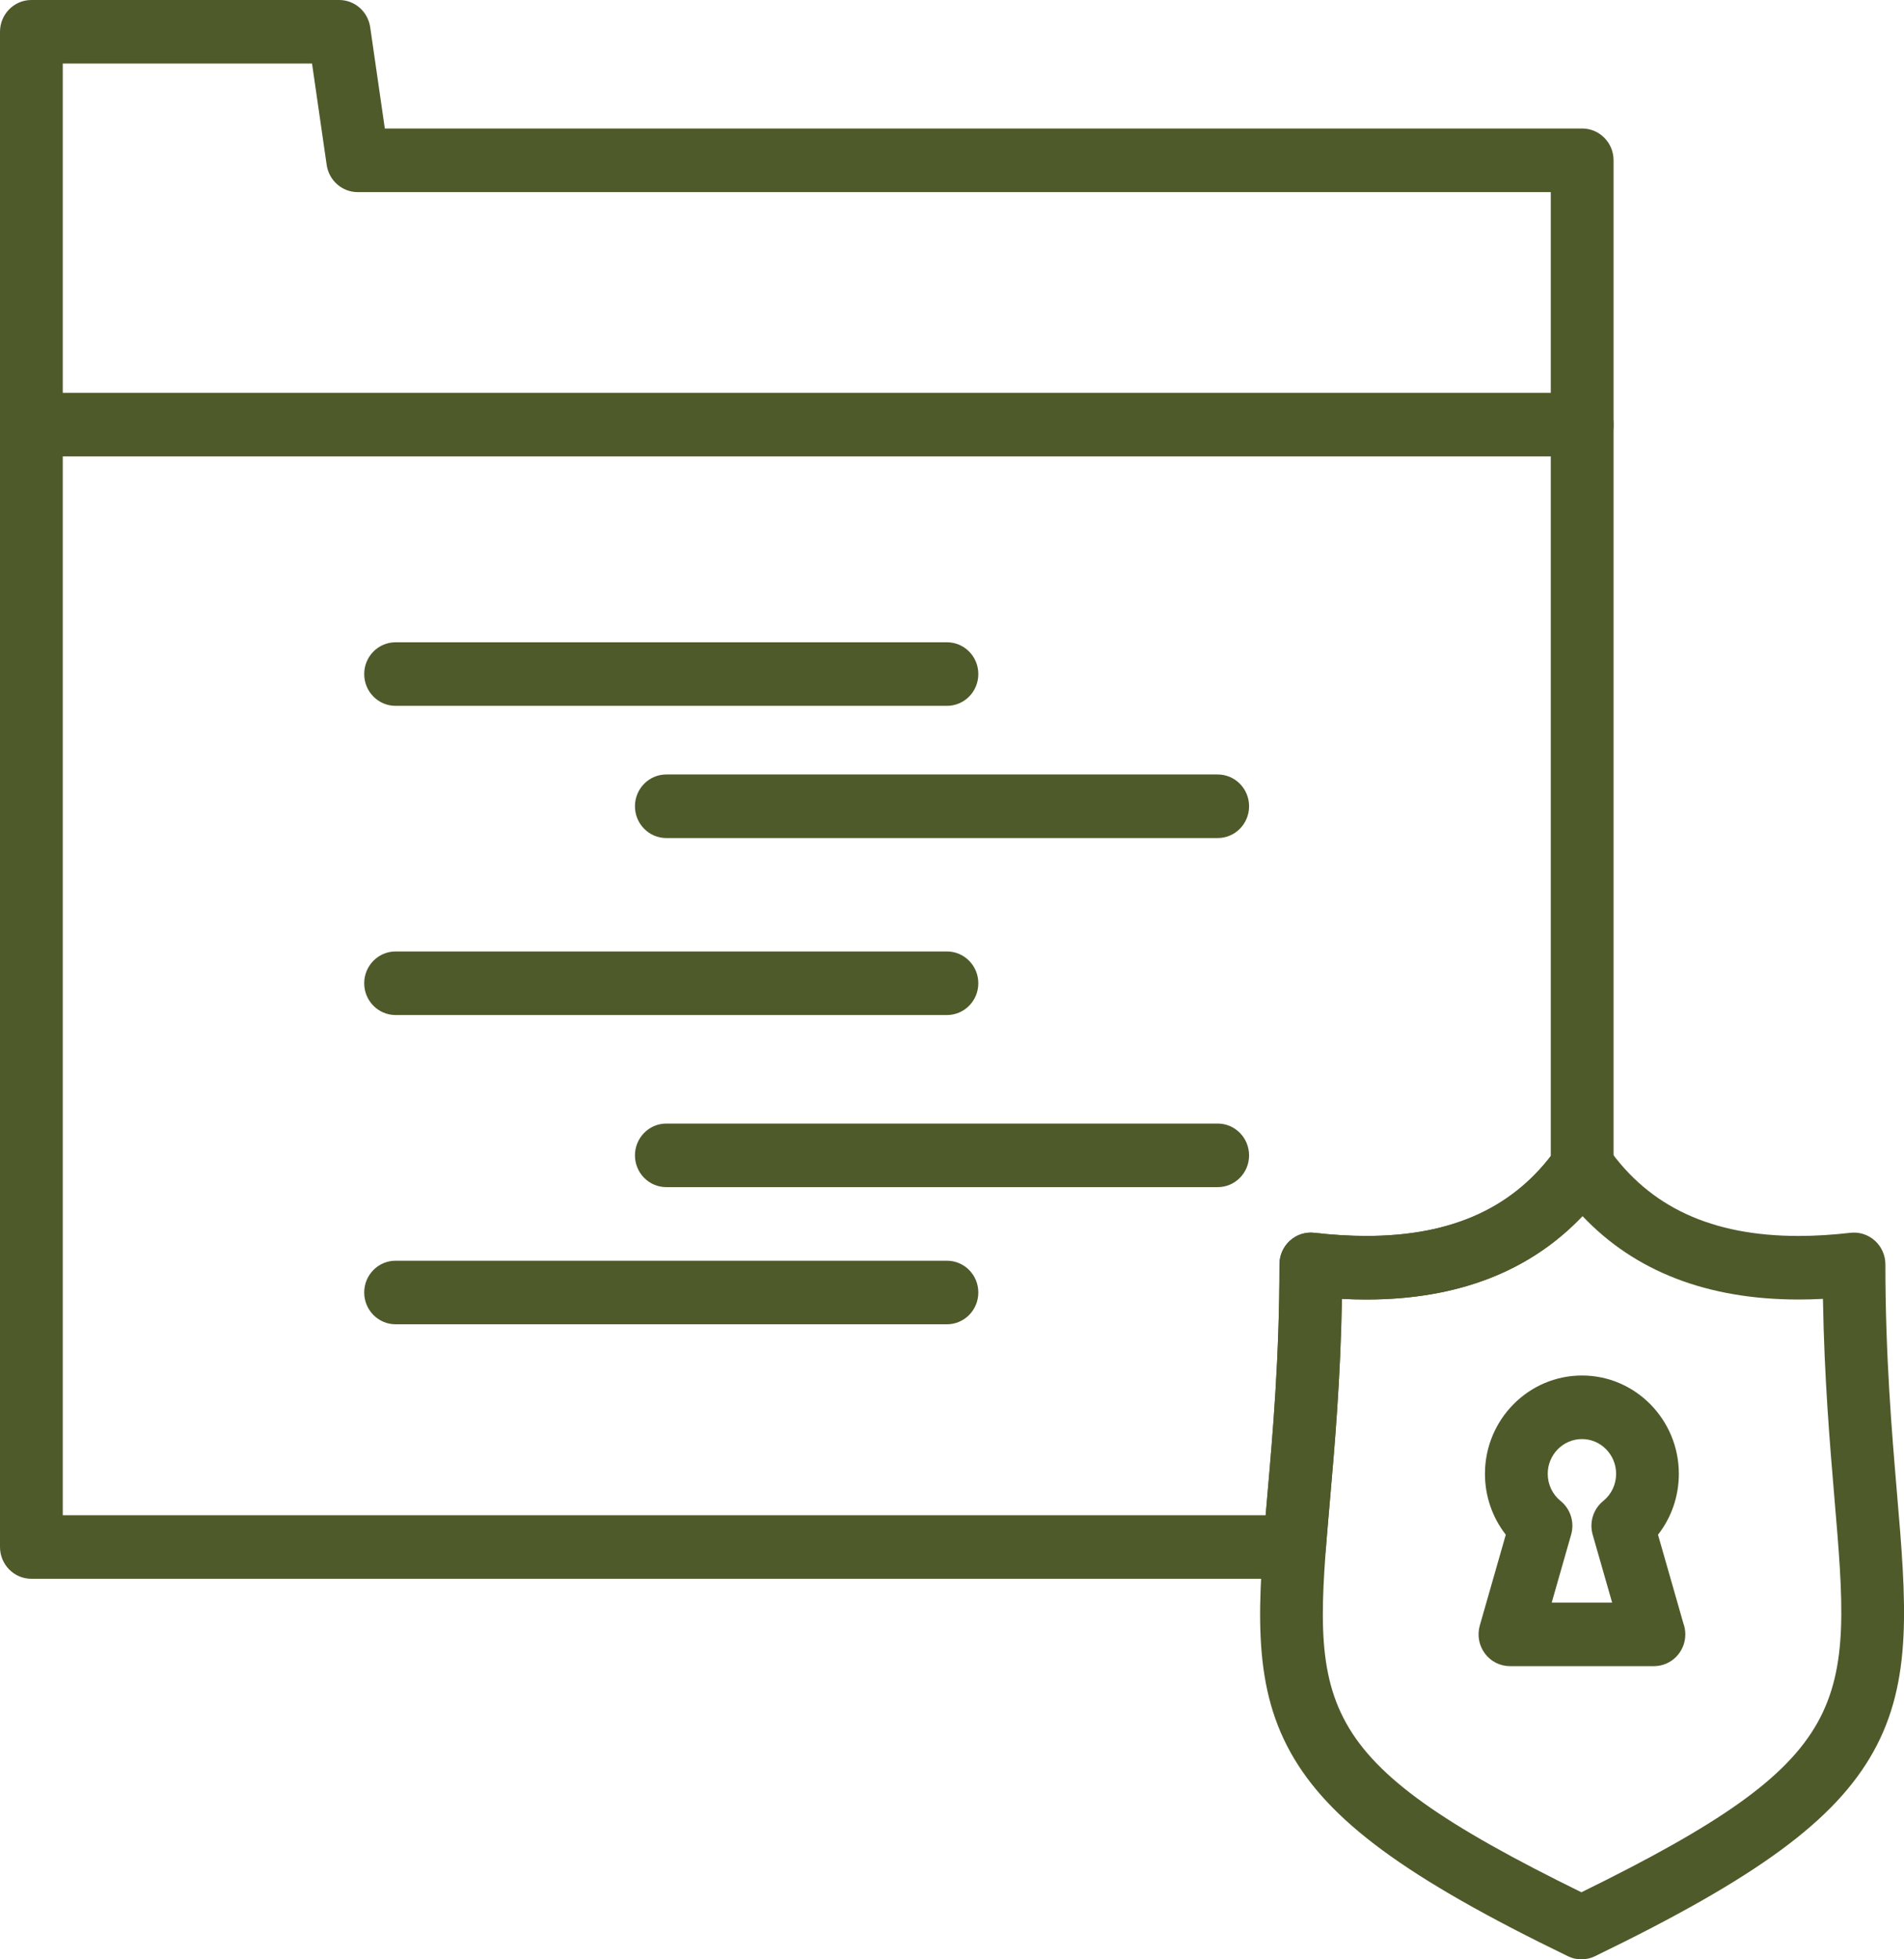<svg width="35" height="36" viewBox="0 0 35 36" fill="none" xmlns="http://www.w3.org/2000/svg">
<path d="M1.154 27.84H23.265C23.276 27.715 23.287 27.588 23.298 27.458C23.397 26.334 23.519 24.937 23.519 23.231C23.519 23.066 23.589 22.907 23.712 22.796C23.834 22.685 23.998 22.632 24.161 22.651C24.493 22.69 24.815 22.709 25.116 22.709C26.633 22.709 27.744 22.229 28.507 21.242V3.53H6.576C6.29 3.53 6.047 3.317 6.005 3.03L5.736 1.168H1.154V27.84ZM23.796 29.008H0.577C0.258 29.008 0 28.746 0 28.424V0.584C0 0.262 0.258 0 0.577 0H6.234C6.52 0 6.763 0.212 6.805 0.499L7.074 2.361H29.084C29.402 2.361 29.661 2.622 29.661 2.945V21.436C29.661 21.558 29.623 21.677 29.554 21.775C28.57 23.17 27.077 23.877 25.116 23.877C24.97 23.877 24.82 23.873 24.667 23.866C24.642 25.336 24.535 26.556 24.447 27.561C24.419 27.881 24.393 28.183 24.371 28.469C24.348 28.773 24.097 29.008 23.796 29.008Z" fill="#4E5A2A"/>
<path d="M29.084 8.385H0.577C0.258 8.385 0 8.124 0 7.801C0 7.478 0.258 7.217 0.577 7.217H29.084C29.402 7.217 29.661 7.478 29.661 7.801C29.661 8.124 29.402 8.385 29.084 8.385Z" fill="#4E5A2A"/>
<path d="M17.407 12.969H7.272C6.953 12.969 6.695 12.708 6.695 12.385C6.695 12.062 6.953 11.801 7.272 11.801H17.407C17.726 11.801 17.984 12.062 17.984 12.385C17.984 12.708 17.726 12.969 17.407 12.969Z" fill="#4E5A2A"/>
<path d="M17.407 18.65H7.272C6.953 18.65 6.695 18.388 6.695 18.066C6.695 17.744 6.953 17.482 7.272 17.482H17.407C17.726 17.482 17.984 17.744 17.984 18.066C17.984 18.388 17.726 18.65 17.407 18.65Z" fill="#4E5A2A"/>
<path d="M17.407 24.332H7.272C6.953 24.332 6.695 24.07 6.695 23.748C6.695 23.425 6.953 23.164 7.272 23.164H17.407C17.726 23.164 17.984 23.425 17.984 23.748C17.984 24.07 17.726 24.332 17.407 24.332Z" fill="#4E5A2A"/>
<path d="M22.384 15.398H12.248C11.93 15.398 11.672 15.137 11.672 14.814C11.672 14.491 11.93 14.23 12.248 14.23H22.384C22.703 14.23 22.961 14.491 22.961 14.814C22.961 15.137 22.703 15.398 22.384 15.398Z" fill="#4E5A2A"/>
<path d="M22.384 21.812H12.248C11.93 21.812 11.672 21.551 11.672 21.229C11.672 20.906 11.93 20.644 12.248 20.644H22.384C22.703 20.644 22.961 20.906 22.961 21.229C22.961 21.551 22.703 21.812 22.384 21.812Z" fill="#4E5A2A"/>
<path d="M28.524 29.446H29.635L29.277 28.197C29.212 27.969 29.289 27.725 29.472 27.578C29.622 27.456 29.708 27.275 29.708 27.079C29.708 26.727 29.426 26.441 29.081 26.441C28.734 26.441 28.451 26.727 28.451 27.079C28.451 27.275 28.537 27.456 28.687 27.578C28.869 27.725 28.947 27.969 28.881 28.197L28.524 29.446ZM30.404 30.613C30.403 30.613 30.403 30.613 30.402 30.613H27.756C27.575 30.613 27.404 30.527 27.296 30.381C27.186 30.234 27.152 30.043 27.202 29.867L27.68 28.198C27.434 27.883 27.297 27.492 27.297 27.079C27.297 26.084 28.097 25.273 29.081 25.273C30.062 25.273 30.861 26.084 30.861 27.079C30.861 27.492 30.725 27.883 30.478 28.198L30.944 29.826C30.968 29.89 30.98 29.958 30.98 30.03C30.98 30.352 30.722 30.613 30.404 30.613Z" fill="#4E5A2A"/>
<path d="M24.668 23.865C24.642 25.336 24.536 26.558 24.448 27.564C24.116 31.352 24.034 32.298 29.07 34.768C34.126 32.289 34.045 31.337 33.721 27.525C33.637 26.528 33.534 25.318 33.51 23.865C33.358 23.873 33.208 23.877 33.063 23.877C31.386 23.877 30.053 23.361 29.09 22.344C28.125 23.361 26.791 23.877 25.115 23.877C24.97 23.877 24.82 23.873 24.668 23.865ZM29.07 36C28.985 36 28.9 35.982 28.822 35.943C25.852 34.504 24.422 33.454 23.722 32.196C22.999 30.894 23.124 29.454 23.299 27.461C23.397 26.337 23.52 24.938 23.52 23.231C23.52 23.065 23.59 22.906 23.712 22.796C23.835 22.685 23.998 22.632 24.161 22.651C24.494 22.689 24.814 22.709 25.115 22.709C26.71 22.709 27.857 22.179 28.619 21.089C28.727 20.935 28.903 20.843 29.09 20.843C29.09 20.843 29.09 20.843 29.09 20.843C29.277 20.843 29.453 20.935 29.561 21.09C30.322 22.179 31.468 22.709 33.063 22.709C33.364 22.709 33.684 22.689 34.016 22.651C34.179 22.632 34.342 22.685 34.465 22.796C34.587 22.906 34.658 23.065 34.658 23.231C34.658 24.92 34.776 26.308 34.87 27.425C35.041 29.431 35.164 30.881 34.437 32.186C33.734 33.447 32.299 34.5 29.319 35.943C29.241 35.982 29.155 36 29.07 36Z" fill="#4E5A2A"/>
</svg>
